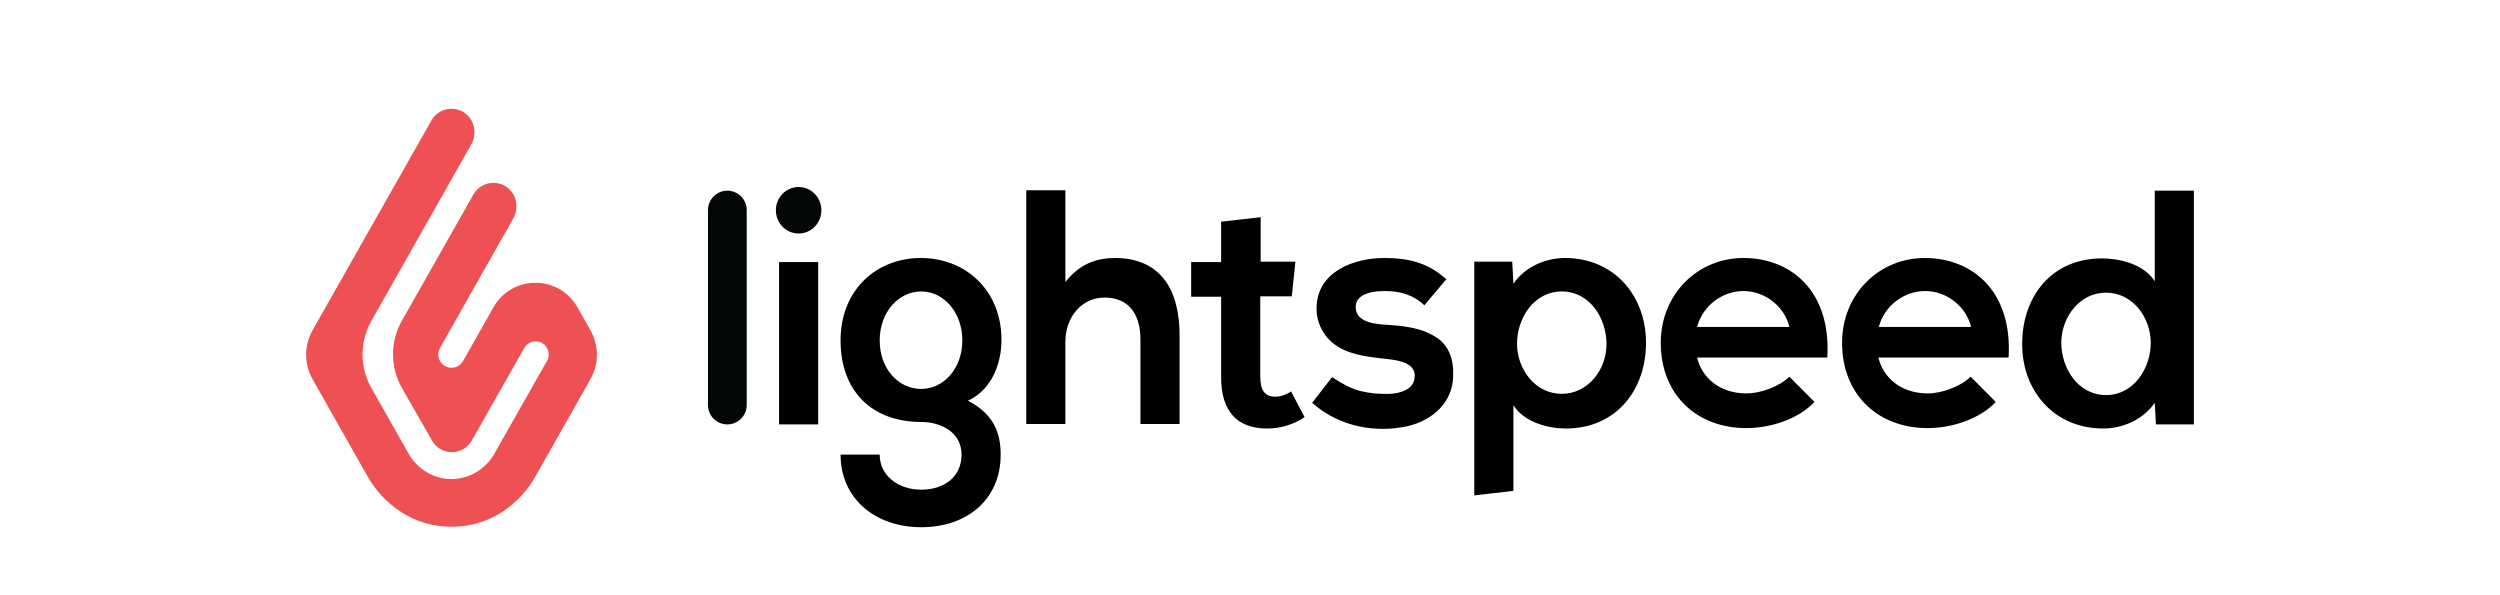 <?xml version="1.0" encoding="UTF-8"?>
<svg xmlns="http://www.w3.org/2000/svg" width="147" height="35" viewBox="0 0 147 35" fill="none">
  <path d="M25.369 7.08C25.888 6.165 27.206 6.167 27.723 7.082V7.082C27.958 7.513 27.958 8.04 27.723 8.471L21.836 18.873C21.144 20.097 21.145 21.594 21.839 22.817L24.034 26.686C24.551 27.596 25.514 28.17 26.548 28.17C27.582 28.17 28.546 27.596 29.063 26.686L32.164 21.219C32.296 20.987 32.298 20.703 32.169 20.47V20.47C31.88 19.944 31.125 19.939 30.829 20.461L27.747 25.896C27.512 26.327 27.042 26.59 26.572 26.59C26.078 26.59 25.632 26.327 25.397 25.896L23.638 22.823C22.936 21.597 22.933 20.092 23.629 18.864L27.837 11.437C28.355 10.522 29.674 10.523 30.191 11.439V11.439C30.426 11.87 30.426 12.396 30.191 12.827L25.872 20.463C25.737 20.7 25.737 20.991 25.872 21.229V21.229C26.169 21.755 26.928 21.756 27.226 21.229L29.017 18.066C30.103 16.149 32.864 16.149 33.951 18.065L34.726 19.433C35.22 20.319 35.22 21.396 34.726 22.282L31.436 28.098C30.943 28.984 29.368 30.971 26.548 30.971C23.728 30.971 22.177 28.984 21.66 28.098L18.37 22.282C17.877 21.396 17.877 20.319 18.37 19.433L25.369 7.08Z" fill="#ED5153"></path>
  <path d="M41.629 12.351C41.629 11.722 42.139 11.212 42.768 11.212V11.212C43.397 11.212 43.907 11.722 43.907 12.351V23.817C43.907 24.446 43.397 24.956 42.768 24.956V24.956C42.139 24.956 41.629 24.446 41.629 23.817V12.351Z" fill="#040707"></path>
  <path d="M46.959 13.731C47.698 13.731 48.298 13.119 48.298 12.364C48.298 11.608 47.698 10.996 46.959 10.996C46.22 10.996 45.621 11.608 45.621 12.364C45.621 13.119 46.22 13.731 46.959 13.731Z" fill="#040707"></path>
  <path d="M45.809 15.41H48.11V24.956H45.809V15.41ZM54.144 15.17C51.538 15.17 49.425 17.041 49.425 20.015C49.425 22.989 51.256 24.812 54.168 24.812C55.318 24.812 56.539 25.411 56.539 26.731C56.539 28.05 55.506 28.793 54.168 28.793C52.829 28.793 51.726 27.978 51.726 26.731H49.425C49.425 29.297 51.444 31 54.168 31C56.868 31 58.84 29.369 58.84 26.731C58.84 25.507 58.465 24.356 56.915 23.565C58.441 22.845 58.887 21.19 58.887 19.991C58.887 17.041 56.751 15.17 54.144 15.17V15.17ZM54.168 22.869C52.829 22.869 51.726 21.694 51.726 20.015C51.726 18.36 52.829 17.137 54.168 17.137C55.506 17.137 56.586 18.384 56.586 20.015C56.586 21.67 55.483 22.869 54.168 22.869V22.869ZM65.556 15.17C64.499 15.17 63.489 15.505 62.644 16.585V11.188H60.343V24.932H62.644V20.087C62.644 18.672 63.583 17.496 64.945 17.496C66.166 17.496 67.058 18.24 67.058 19.967V24.932H69.359V19.799C69.383 16.993 68.209 15.17 65.556 15.17V15.17ZM74.971 23.325C74.69 23.325 74.455 23.229 74.314 23.037C74.173 22.845 74.103 22.557 74.103 22.125V17.424H75.957L76.169 15.386H74.126V12.771L71.802 13.035V15.41H70.04V17.448H71.802V22.197C71.802 23.181 72.036 23.924 72.482 24.428C72.928 24.932 73.609 25.196 74.478 25.196C74.877 25.196 75.253 25.148 75.652 25.028C76.051 24.908 76.404 24.74 76.709 24.524L75.911 23.013C75.605 23.229 75.277 23.325 74.971 23.325ZM84.434 19.823C83.495 19.223 82.391 19.151 81.311 19.079C80.677 19.031 79.714 18.887 79.714 18.048C79.714 17.448 80.325 17.113 81.428 17.113C82.321 17.113 83.096 17.328 83.753 17.952L85.044 16.417C83.964 15.458 82.861 15.17 81.382 15.17C79.667 15.17 77.413 15.937 77.413 18.144C77.413 19.055 77.883 19.895 78.658 20.375C79.527 20.926 80.654 20.998 81.616 21.118C82.274 21.19 83.354 21.358 83.166 22.293C83.049 22.941 82.274 23.133 81.734 23.157C81.147 23.181 80.56 23.133 79.973 22.989C79.362 22.821 78.869 22.533 78.329 22.173L77.155 23.684C77.225 23.733 77.296 23.804 77.296 23.804C78.799 25.076 80.888 25.483 82.79 25.052C84.223 24.716 85.444 23.66 85.444 22.078C85.491 21.19 85.209 20.303 84.434 19.823ZM92.018 15.17C90.962 15.17 89.717 15.626 88.989 16.681L88.919 15.386H86.688V29.129L88.989 28.865V23.828C89.647 24.86 91.079 25.196 92.065 25.196C95.047 25.196 96.785 22.917 96.785 20.159C96.785 17.352 94.883 15.17 92.018 15.17V15.17ZM91.83 23.157C90.257 23.157 89.201 21.694 89.201 20.207C89.201 18.72 90.187 17.137 91.83 17.137C93.497 17.137 94.46 18.744 94.46 20.207C94.484 21.694 93.403 23.157 91.83 23.157ZM99.79 21.022C100.048 22.149 101.058 23.133 102.702 23.133C103.547 23.133 104.674 22.701 105.214 22.149L106.693 23.637C105.707 24.668 104.087 25.172 102.678 25.172C99.767 25.172 97.653 23.205 97.653 20.159C97.653 17.28 99.837 15.17 102.514 15.17C105.332 15.17 107.68 17.137 107.445 21.022H99.79V21.022ZM105.214 19.223C104.956 18.096 103.852 17.113 102.514 17.113C101.269 17.113 100.119 17.976 99.79 19.223H105.214ZM110.45 21.022C110.709 22.149 111.718 23.133 113.362 23.133C114.207 23.133 115.334 22.701 115.874 22.149L117.354 23.637C116.367 24.668 114.747 25.172 113.338 25.172C110.427 25.172 108.314 23.205 108.314 20.159C108.314 17.28 110.497 15.17 113.174 15.17C115.992 15.17 118.34 17.137 118.105 21.022H110.45V21.022ZM115.898 19.223C115.64 18.096 114.536 17.113 113.198 17.113C111.953 17.113 110.803 17.976 110.474 19.223H115.898ZM123.67 25.196C124.726 25.196 125.971 24.74 126.699 23.684L126.769 24.956H129V11.212H126.699V16.537C126.041 15.505 124.586 15.194 123.599 15.194C120.617 15.194 118.903 17.448 118.903 20.231C118.903 23.013 120.805 25.196 123.67 25.196V25.196ZM123.834 17.209C125.407 17.209 126.464 18.672 126.464 20.159C126.464 21.646 125.478 23.229 123.834 23.229C122.167 23.229 121.204 21.622 121.204 20.159C121.204 18.672 122.261 17.209 123.834 17.209V17.209Z" fill="black"></path>
</svg>
